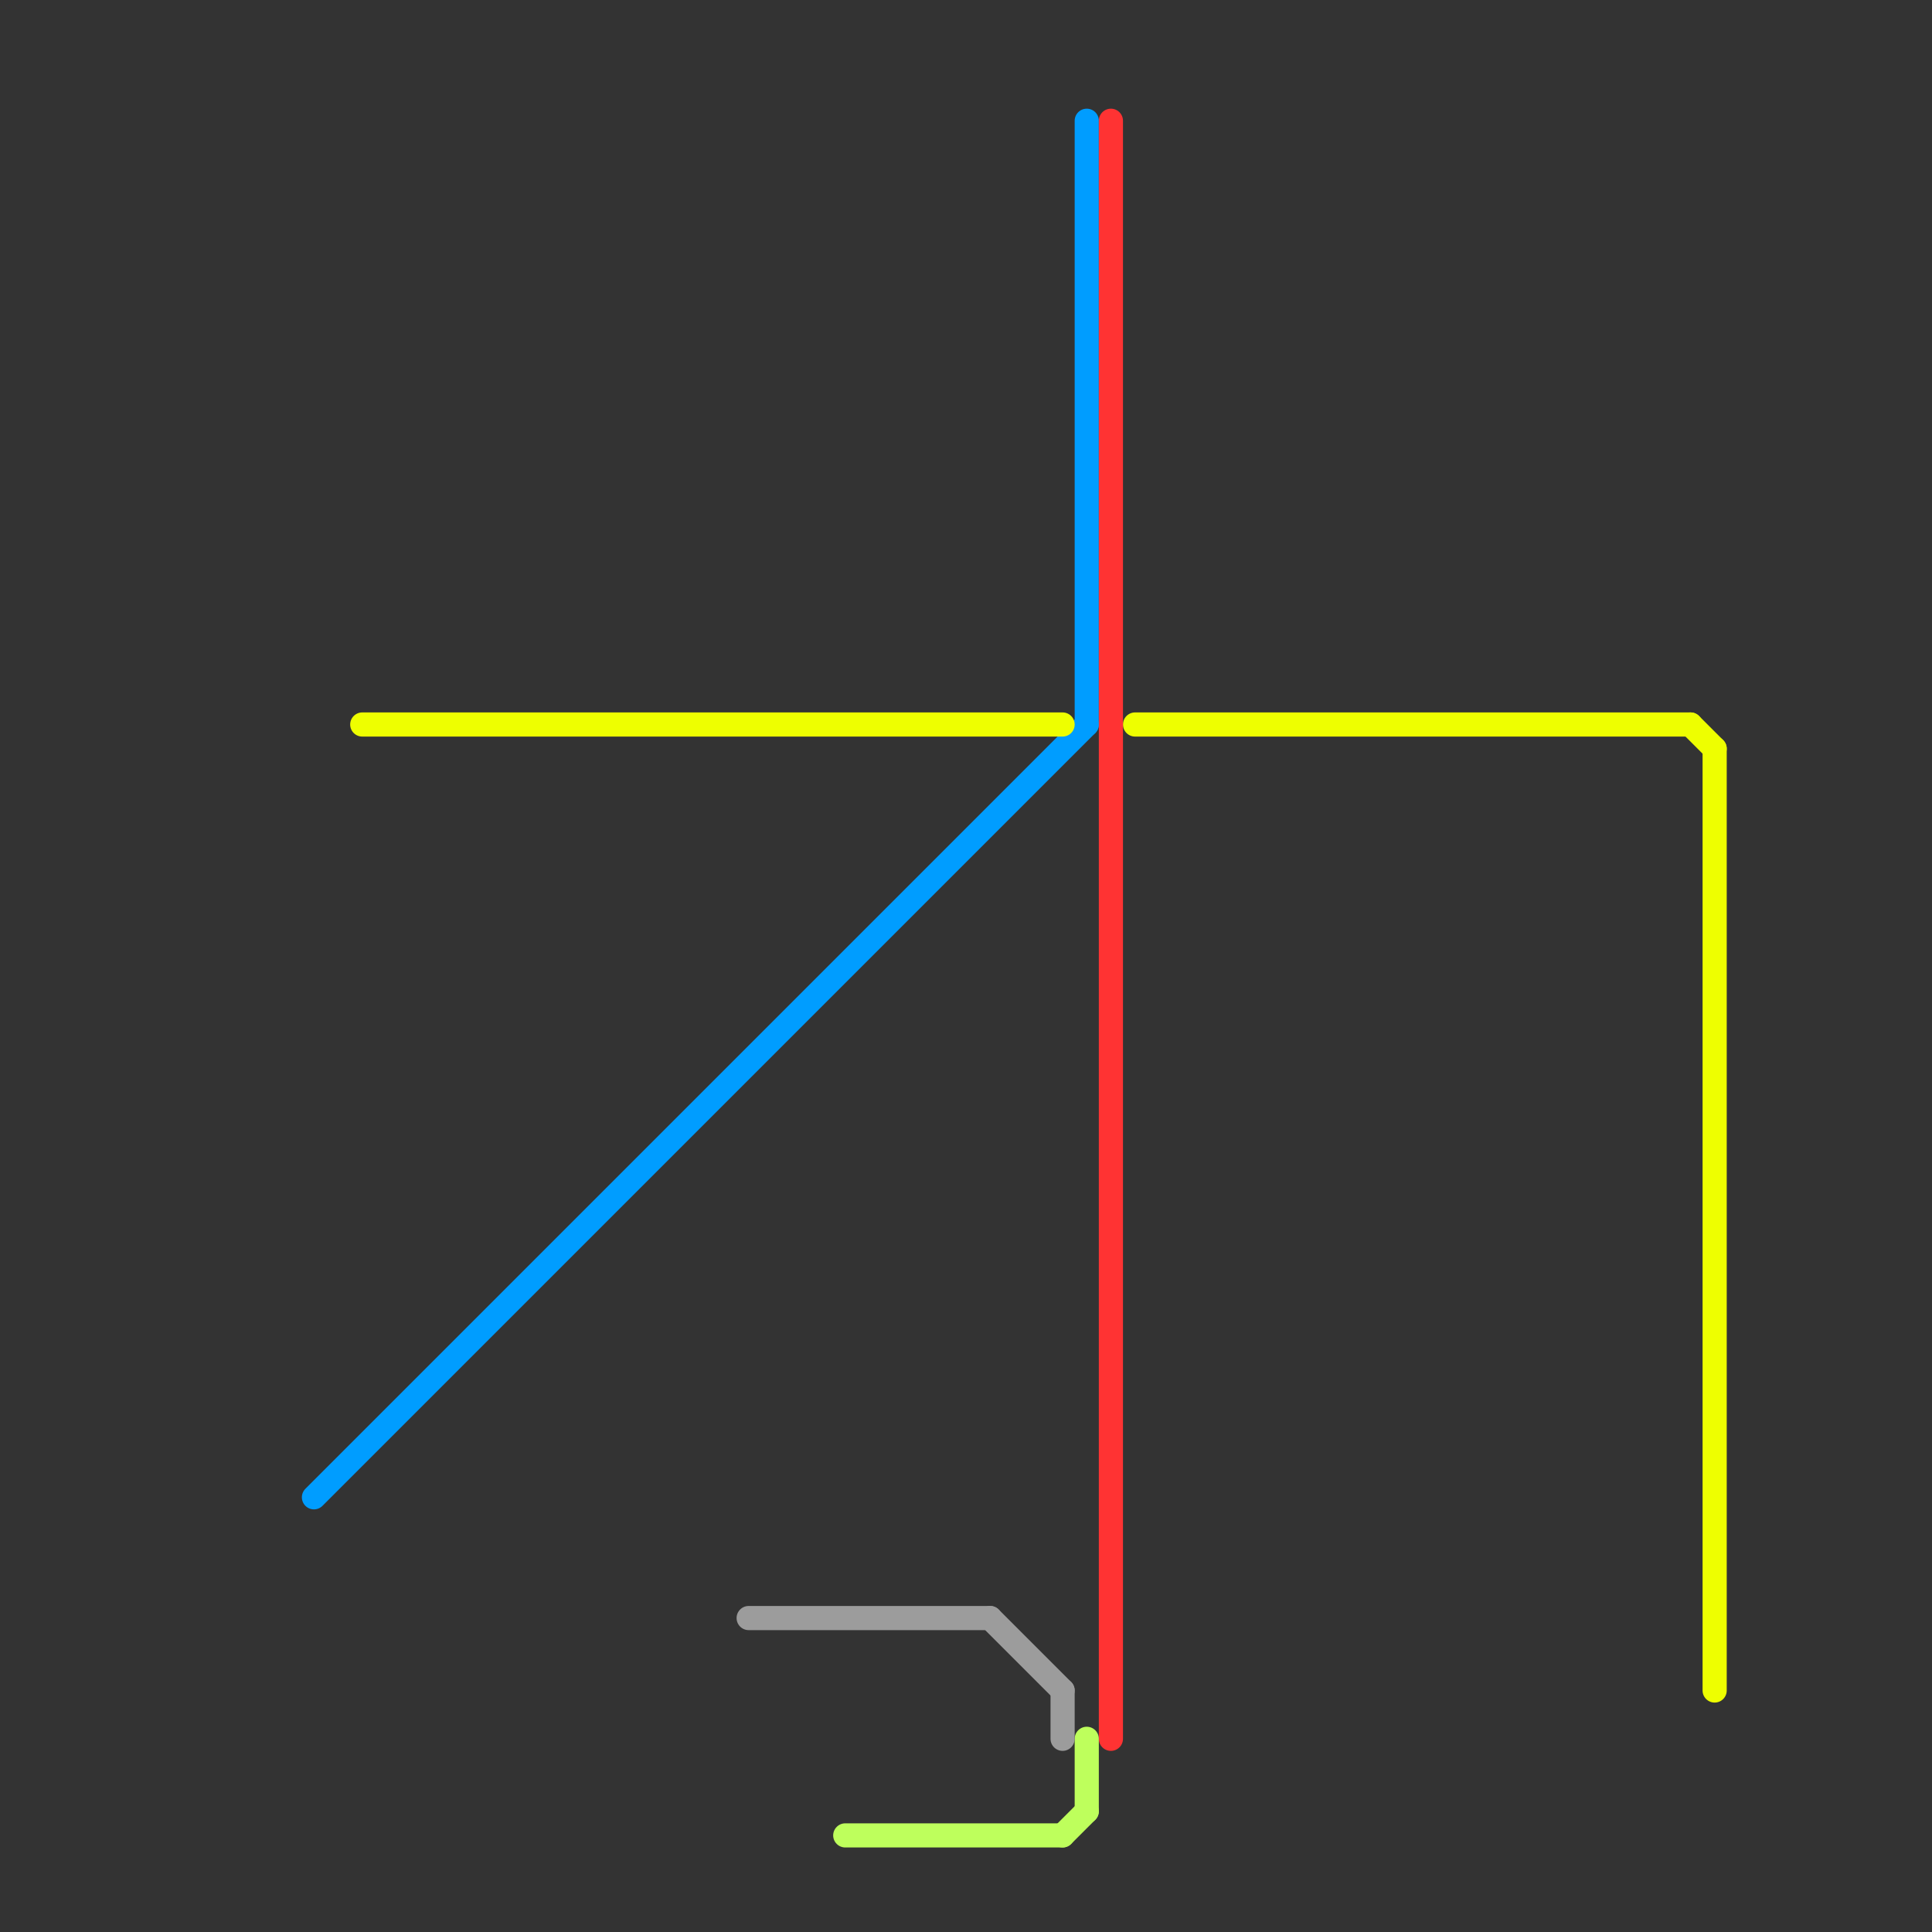 
<svg version="1.1" xmlns="http://www.w3.org/2000/svg" viewBox="0 0 80 80">
<rect x="0" y="0" width="80" height="80" fill="#333333" stroke="none"/>
<style>text { font: 1px Helvetica; font-weight: 600; white-space: pre; dominant-baseline: central; } line { stroke-width: 1; fill: none; stroke-linecap: round; stroke-linejoin: round; } .c0 { stroke: #009dff } .c1 { stroke: #eeff00 } .c2 { stroke: #ff3333 } .c3 { stroke: #beff5c } .c4 { stroke: #9c9c9c }</style><defs><g id="ct-xf"><circle r="0.5" fill="#fff" stroke="#000" stroke-width="0.2"/></g><g id="ct"><circle r="0.5" fill="#fff" stroke="#000" stroke-width="0.1"/></g></defs><line class="c0" x1="45" y1="5" x2="45" y2="30"/><line class="c0" x1="13" y1="62" x2="45" y2="30"/><line class="c1" x1="70" y1="30" x2="71" y2="31"/><line class="c1" x1="71" y1="31" x2="71" y2="70"/><line class="c1" x1="47" y1="30" x2="70" y2="30"/><line class="c1" x1="15" y1="30" x2="44" y2="30"/><line class="c2" x1="46" y1="5" x2="46" y2="72"/><line class="c3" x1="44" y1="76" x2="45" y2="75"/><line class="c3" x1="45" y1="72" x2="45" y2="75"/><line class="c3" x1="35" y1="76" x2="44" y2="76"/><line class="c4" x1="44" y1="70" x2="44" y2="72"/><line class="c4" x1="41" y1="67" x2="44" y2="70"/><line class="c4" x1="31" y1="67" x2="41" y2="67"/>
</svg>
